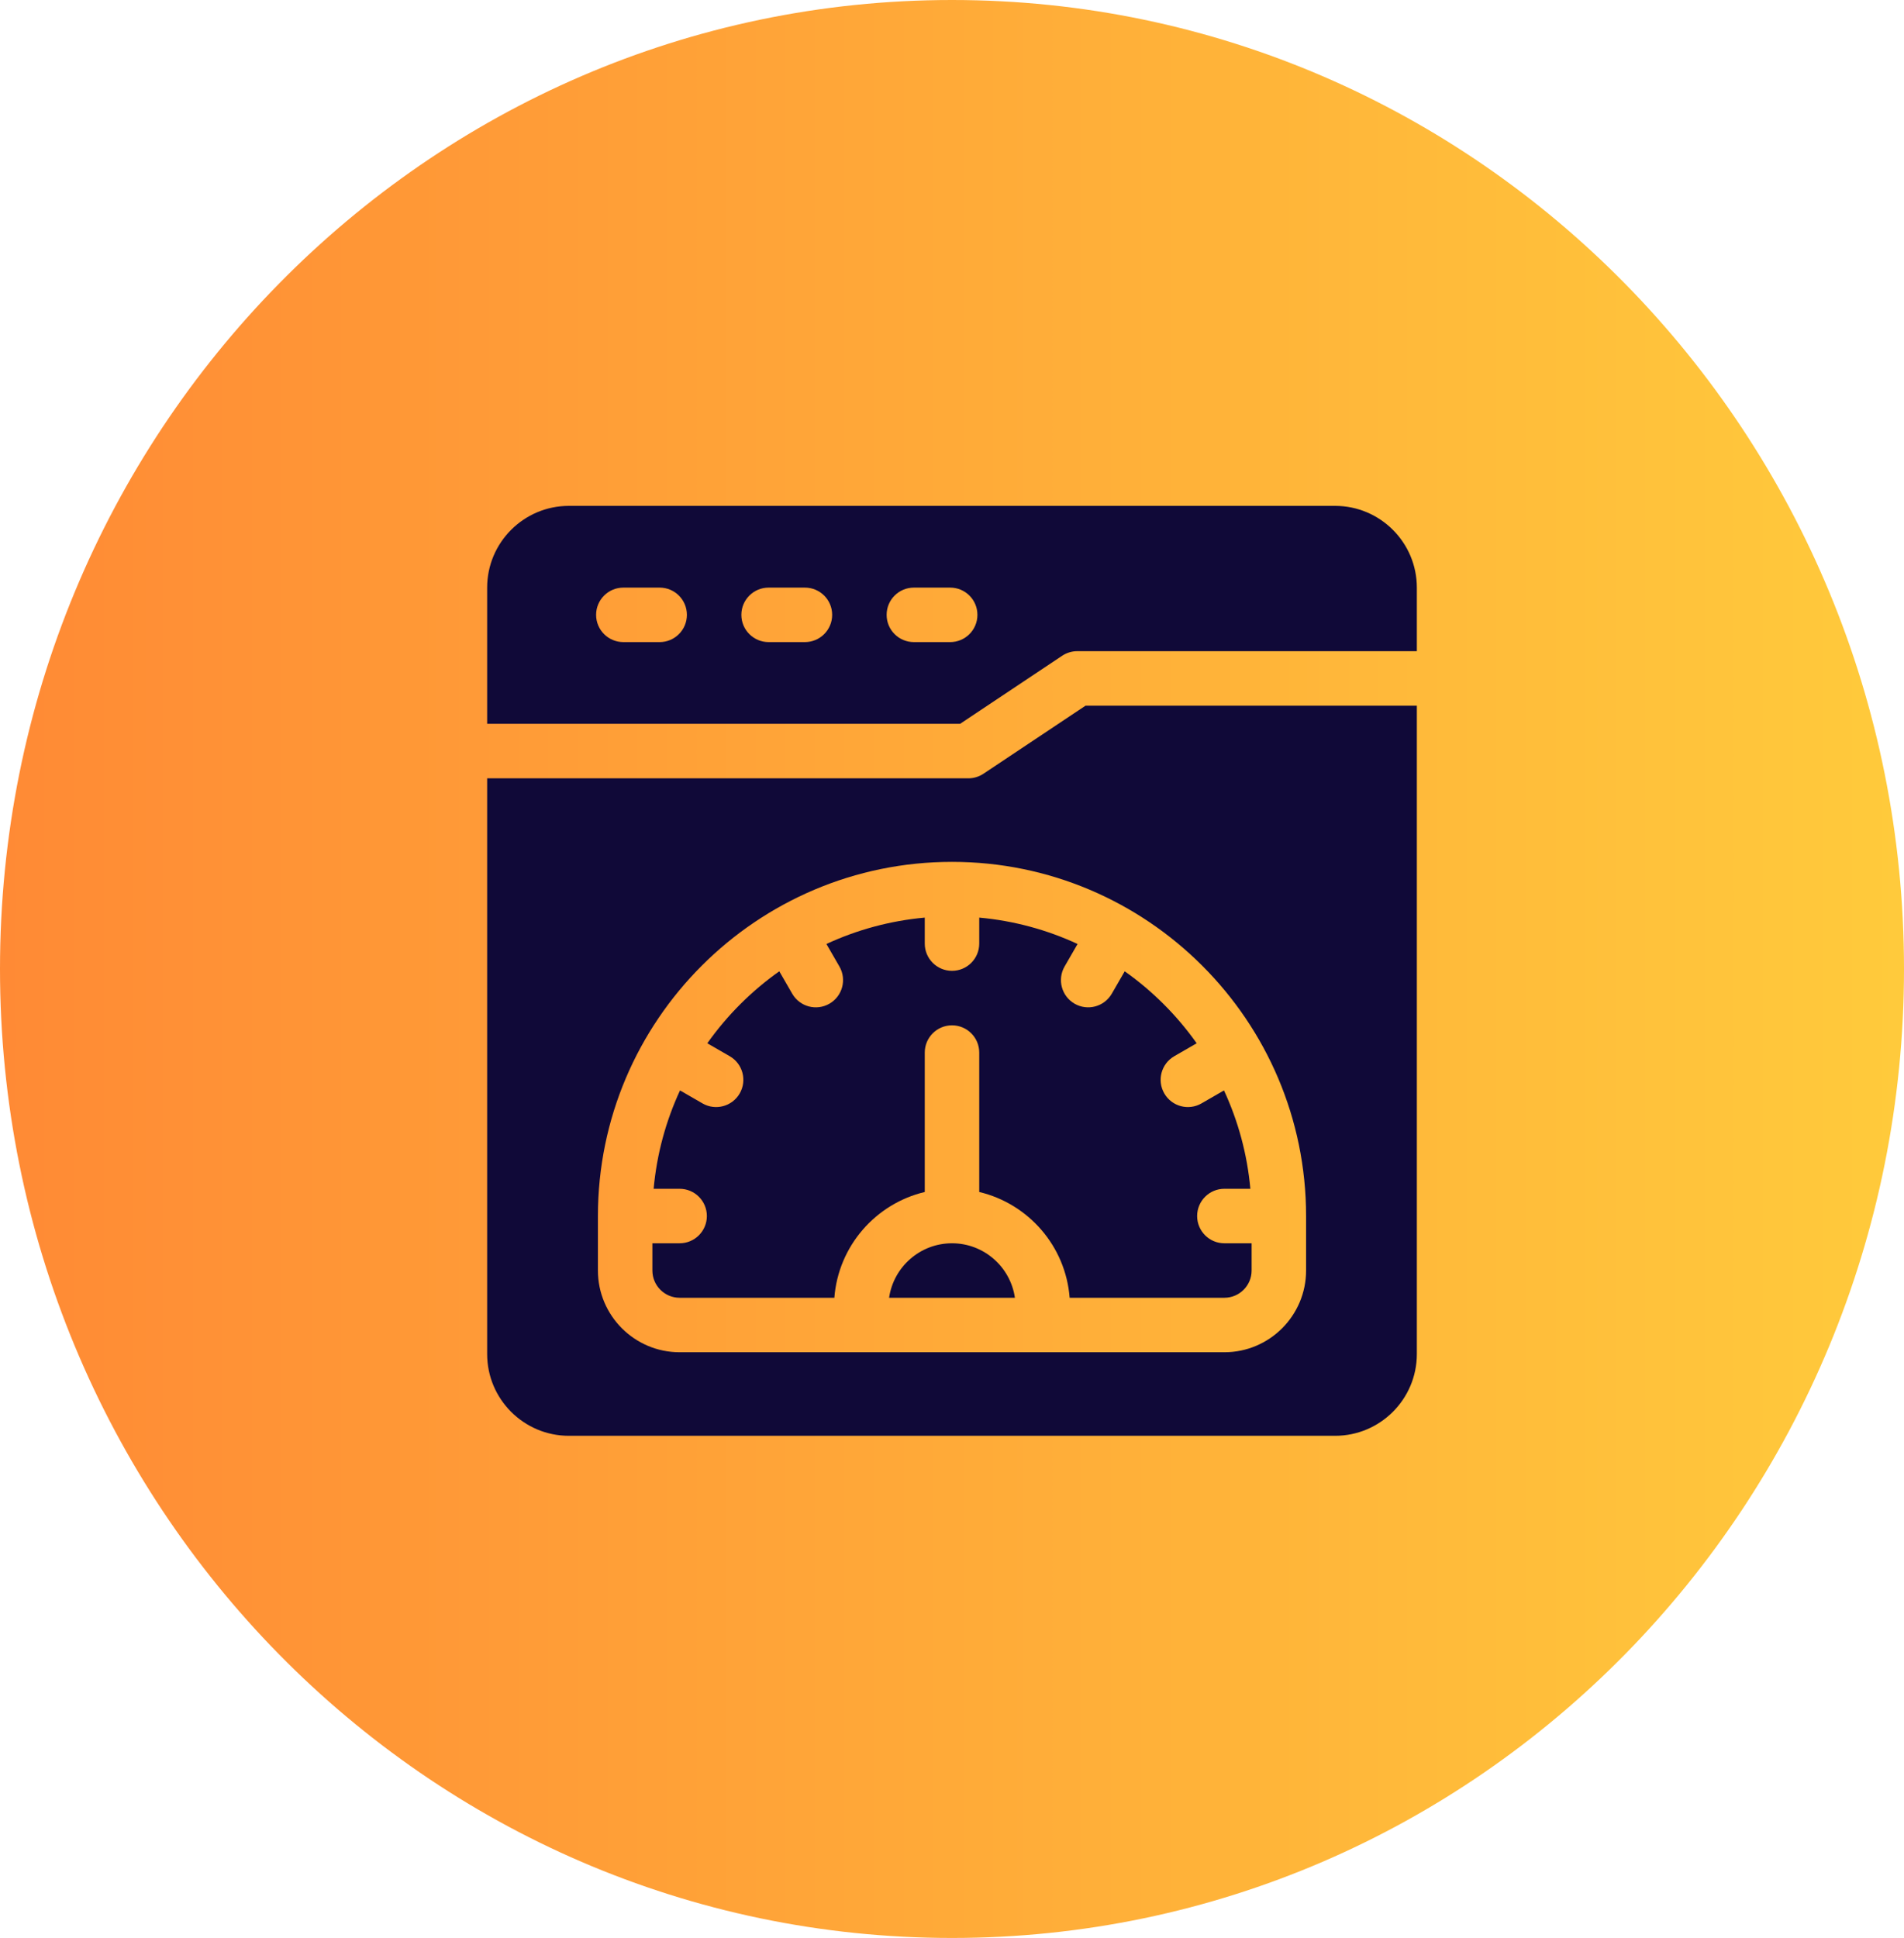 <svg width="512" height="521" viewBox="0 0 512 521" fill="none" xmlns="http://www.w3.org/2000/svg">
<path d="M256 -2.99811e-05C114.615 -2.99811e-05 -3.05176e-05 116.63 -3.05176e-05 260.5C-3.05176e-05 404.37 114.615 521 256 521C397.385 521 512 404.37 512 260.5C512 116.63 397.385 -2.99811e-05 256 -2.99811e-05Z" fill="url(#paint0_linear_684_348)"/>
<path d="M264.457 208.012C263.254 208.815 261.84 209.243 260.394 209.243H131V364.027C131 376.143 140.857 386 152.973 386H359.027C371.143 386 381 376.143 381 364.027V189.711H291.909L264.457 208.012ZM351.215 326.918V341.566C351.215 353.682 341.358 363.539 329.243 363.539H182.757C170.642 363.539 160.785 353.682 160.785 341.566V326.918C160.785 274.416 203.498 231.703 256 231.703C308.502 231.703 351.215 274.416 351.215 326.918ZM359.027 136H152.973C140.857 136 131 145.857 131 157.973V194.594H258.177L285.629 176.292C286.832 175.49 288.246 175.062 289.692 175.062H381V157.972C381 145.857 371.143 136 359.027 136ZM177.387 172.621H167.621C163.576 172.621 160.296 169.342 160.296 165.296C160.296 161.251 163.575 157.972 167.621 157.972H177.387C181.431 157.972 184.711 161.251 184.711 165.296C184.711 169.342 181.432 172.621 177.387 172.621ZM216.45 172.621H206.684C202.639 172.621 199.359 169.342 199.359 165.296C199.359 161.251 202.638 157.972 206.684 157.972H216.45C220.494 157.972 223.774 161.251 223.774 165.296C223.774 169.342 220.494 172.621 216.45 172.621ZM255.512 172.621H245.746C241.701 172.621 238.421 169.342 238.421 165.296C238.421 161.251 241.7 157.972 245.746 157.972H255.512C259.556 157.972 262.836 161.251 262.836 165.296C262.836 169.342 259.557 172.621 255.512 172.621ZM256 261C260.046 261 263.324 257.721 263.324 253.675V246.688C272.69 247.536 281.598 249.993 289.769 253.781L286.278 259.826C284.256 263.329 285.456 267.809 288.959 269.831C292.462 271.853 296.941 270.653 298.964 267.151L302.444 261.123C309.938 266.428 316.489 272.98 321.796 280.474L315.767 283.954C312.264 285.977 311.064 290.456 313.087 293.959C315.109 297.463 319.589 298.663 323.092 296.64L329.137 293.149C332.926 301.32 335.382 310.228 336.23 319.594H329.243C325.198 319.594 321.918 322.873 321.918 326.918C321.918 330.963 325.197 334.243 329.243 334.243H336.567V341.567C336.567 345.606 333.281 348.892 329.243 348.892H287.636C286.573 335.002 276.537 323.591 263.324 320.457V282.974C263.324 278.929 260.046 275.649 256 275.649C251.955 275.649 248.675 278.928 248.675 282.974V320.457C235.463 323.591 225.427 335.002 224.364 348.892H182.757C178.719 348.892 175.433 345.606 175.433 341.567V334.243H182.757C186.802 334.243 190.082 330.964 190.082 326.918C190.082 322.873 186.803 319.594 182.757 319.594H175.77C176.618 310.228 179.074 301.32 182.863 293.149L188.908 296.64C192.411 298.662 196.891 297.462 198.913 293.959C200.935 290.456 199.735 285.977 196.233 283.954L190.204 280.474C195.51 272.98 202.062 266.429 209.556 261.123L213.036 267.151C215.059 270.654 219.538 271.854 223.041 269.831C226.545 267.809 227.745 263.329 225.722 259.826L222.231 253.781C230.402 249.993 239.31 247.536 248.675 246.688V253.675C248.675 257.721 251.955 261 256 261ZM272.916 348.891H239.084C240.272 340.62 247.406 334.243 256.001 334.243C264.596 334.243 271.728 340.62 272.916 348.891Z" fill="#100938"/>
<defs>
<linearGradient id="paint0_linear_684_348" x1="781.038" y1="122.647" x2="-0" y2="122.647" gradientUnits="userSpaceOnUse">
<stop stop-color="#FFEC3F"/>
<stop offset="1" stop-color="#FF8A35"/>
</linearGradient>
</defs>
</svg>
